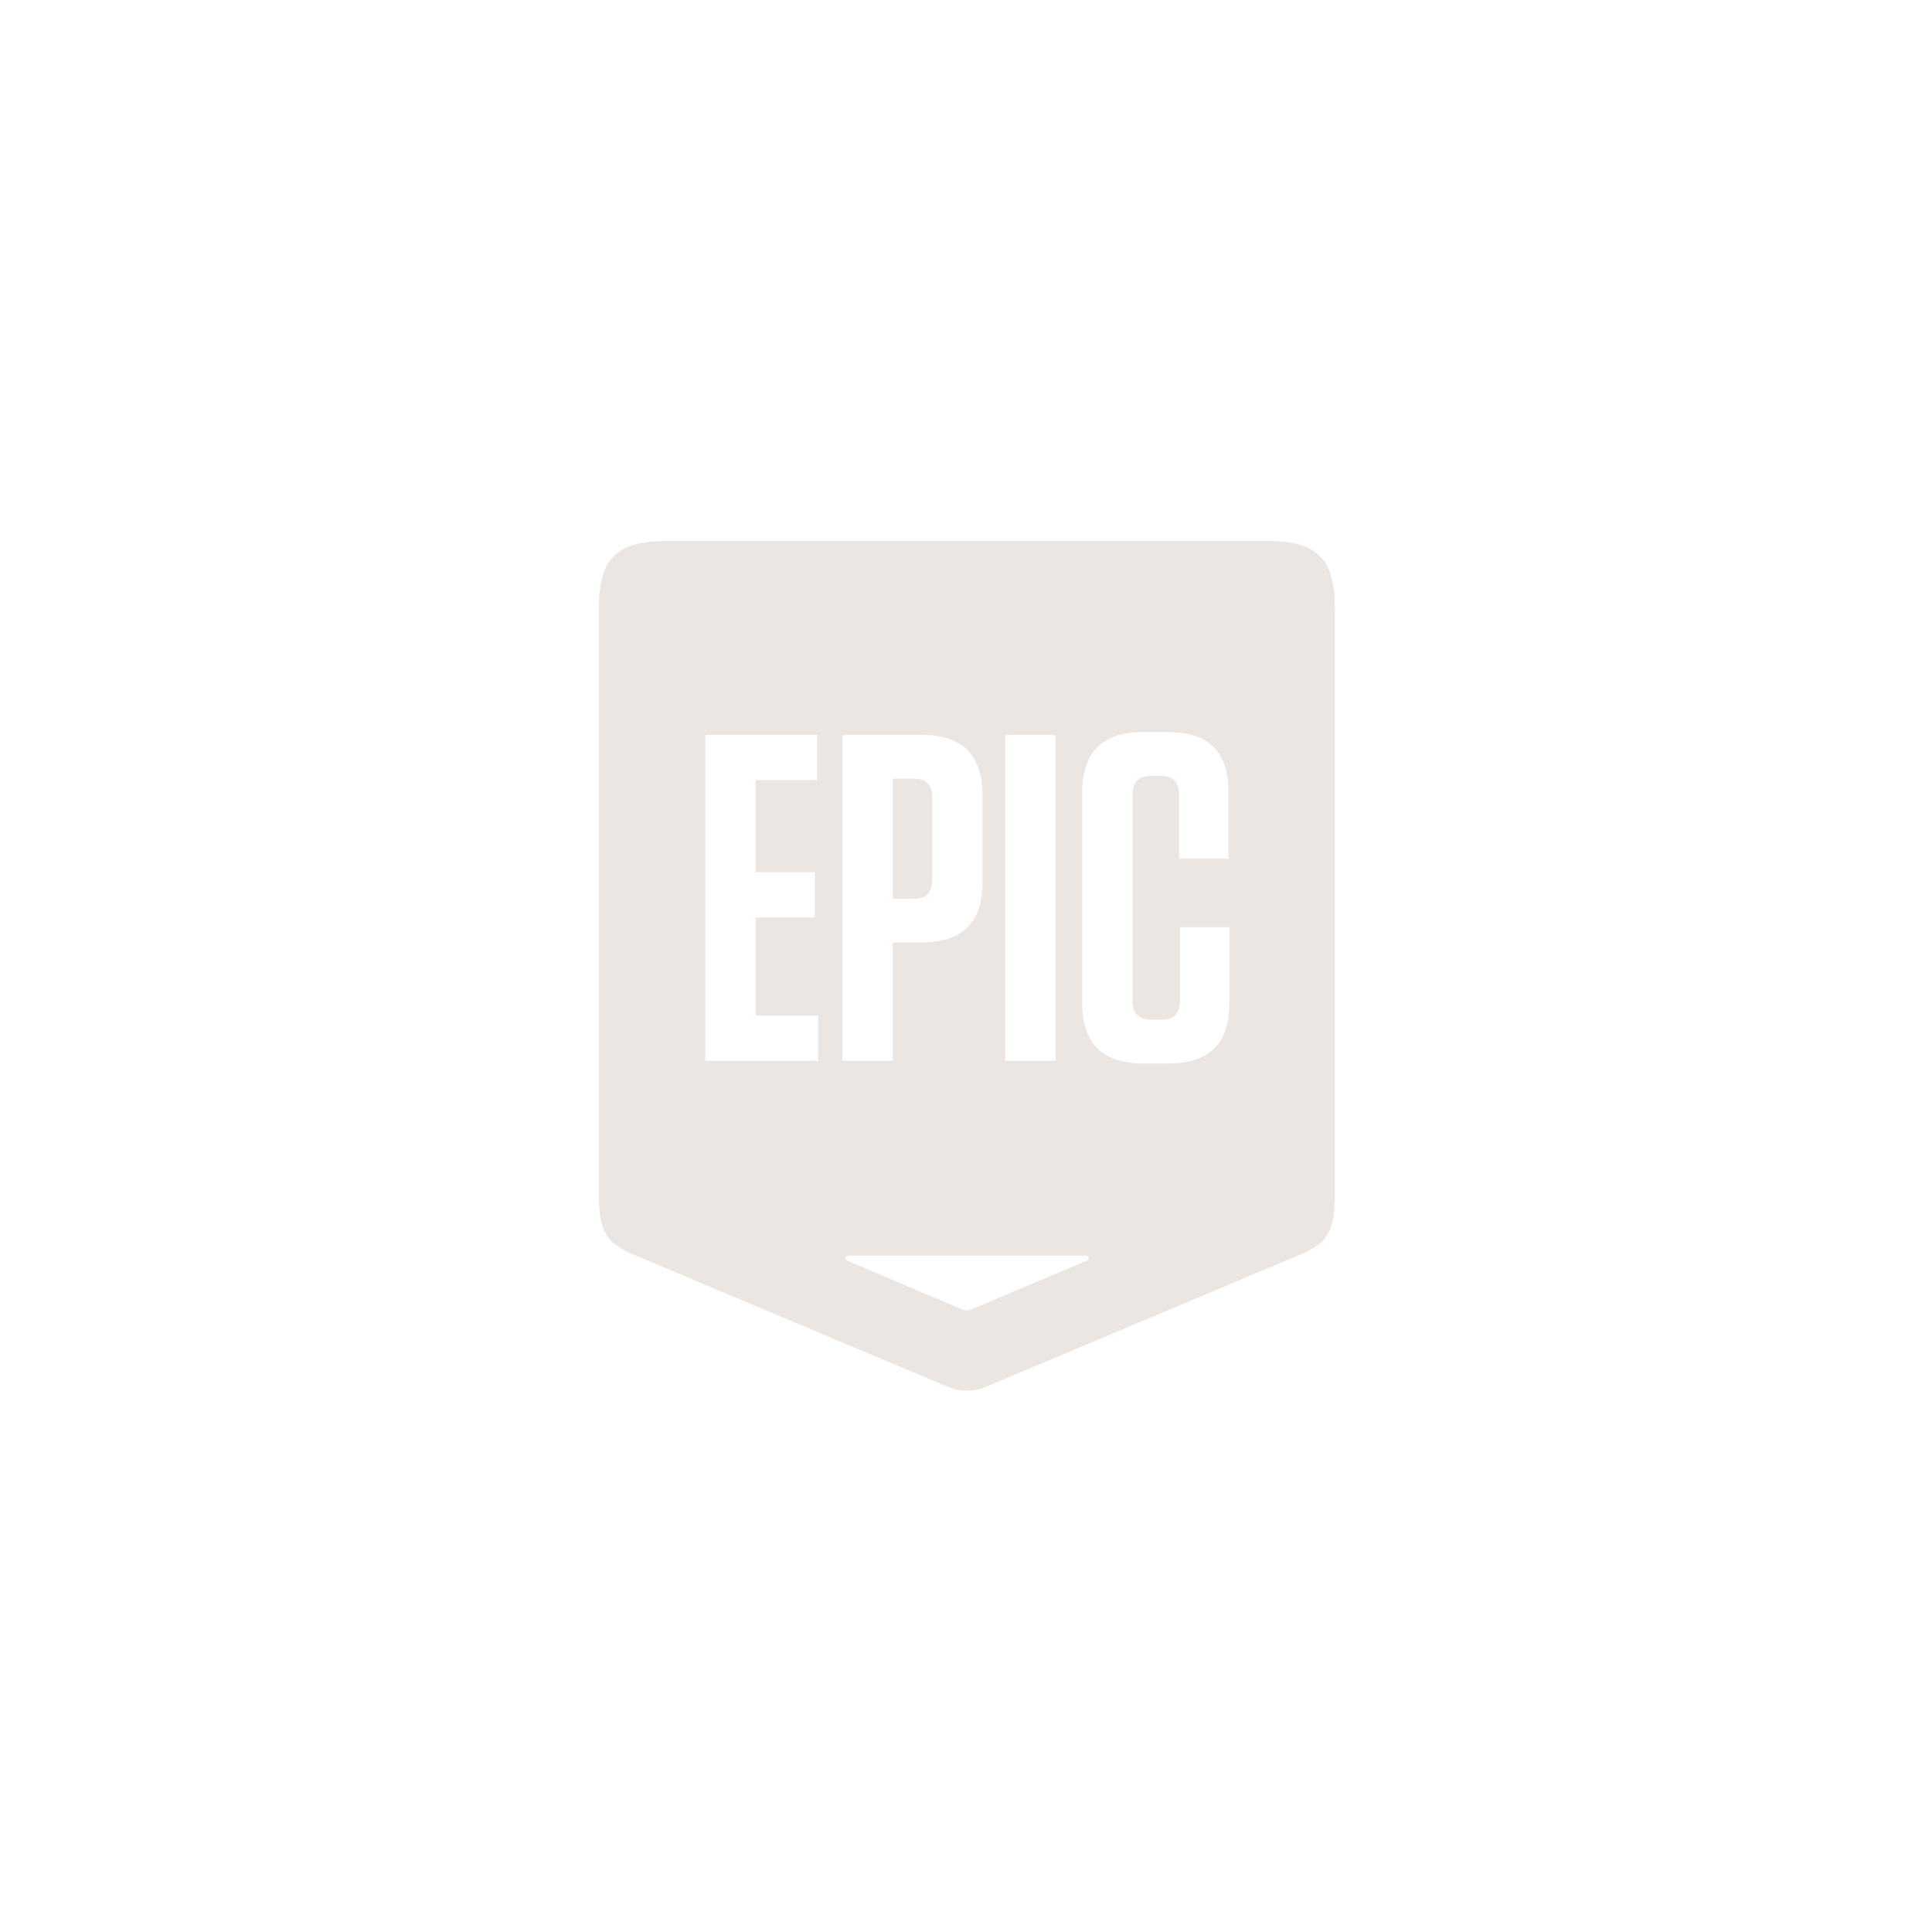 <svg width="500" height="500" viewBox="0 0 500 500" fill="none" xmlns="http://www.w3.org/2000/svg">
<path fill-rule="evenodd" clip-rule="evenodd" d="M172.419 140H328.036C340.802 140 345.455 144.641 345.455 157.211V310.489C345.455 312.457 345.096 315.999 344.46 317.527C343.947 318.983 343.117 320.308 342.029 321.404C340.802 322.538 338.672 323.73 337.654 324.193L255.152 358.916C253.593 359.57 251.919 359.907 250.228 359.907C248.536 359.907 246.862 359.57 245.303 358.916L162.813 324.205C161.794 323.742 159.664 322.55 158.438 321.404C157.35 320.308 156.52 318.983 156.007 317.527C155.359 316.01 155 312.457 155 310.489V157.211C155 144.63 159.664 140 172.419 140ZM273.185 190.186H260.164V274.516H273.185V190.186ZM182.524 274.516H211.726V262.838H195.545V237.421H210.881V225.731H195.545V201.876H211.494V190.186H182.524V274.516ZM238.462 190.186H218.022V274.516H231.043V243.914H238.462C249.053 243.914 254.284 238.74 254.284 228.266V205.858C254.284 195.371 249.053 190.186 238.462 190.186ZM281.31 326.254C281.471 326.183 281.599 326.055 281.669 325.895L281.715 325.64L281.669 325.374C281.599 325.213 281.471 325.085 281.31 325.015C281.225 324.977 281.137 324.957 281.044 324.957H219.515L219.237 325.015C219.081 325.088 218.957 325.215 218.89 325.374C218.852 325.451 218.832 325.54 218.832 325.64C218.837 325.771 218.878 325.899 218.952 326.007C219.026 326.116 219.129 326.201 219.249 326.254L249.111 338.927C249.443 339.071 249.802 339.145 250.164 339.145C250.526 339.145 250.884 339.071 251.217 338.927L281.31 326.254ZM302.352 275.234C312.943 275.234 318.174 270.06 318.174 259.574V239.944H305.385V258.972C305.385 262.34 303.811 263.903 300.524 263.903H298.093C294.69 263.903 293.104 262.34 293.104 258.961V205.719C293.104 202.351 294.679 200.788 298.093 200.788H300.292C303.568 200.788 305.153 202.351 305.153 205.719V222.224H317.931V205.001C317.931 194.527 312.816 189.469 302.225 189.469H295.894C285.315 189.469 280.072 194.642 280.072 205.129V259.574C280.072 270.06 285.315 275.234 295.905 275.234H302.352ZM241.266 206.447V227.651C241.266 231.031 239.692 232.594 236.405 232.594H231.046V201.517H236.405C239.68 201.517 241.266 203.079 241.266 206.447Z" fill="#EBE6E1"/>
</svg>
